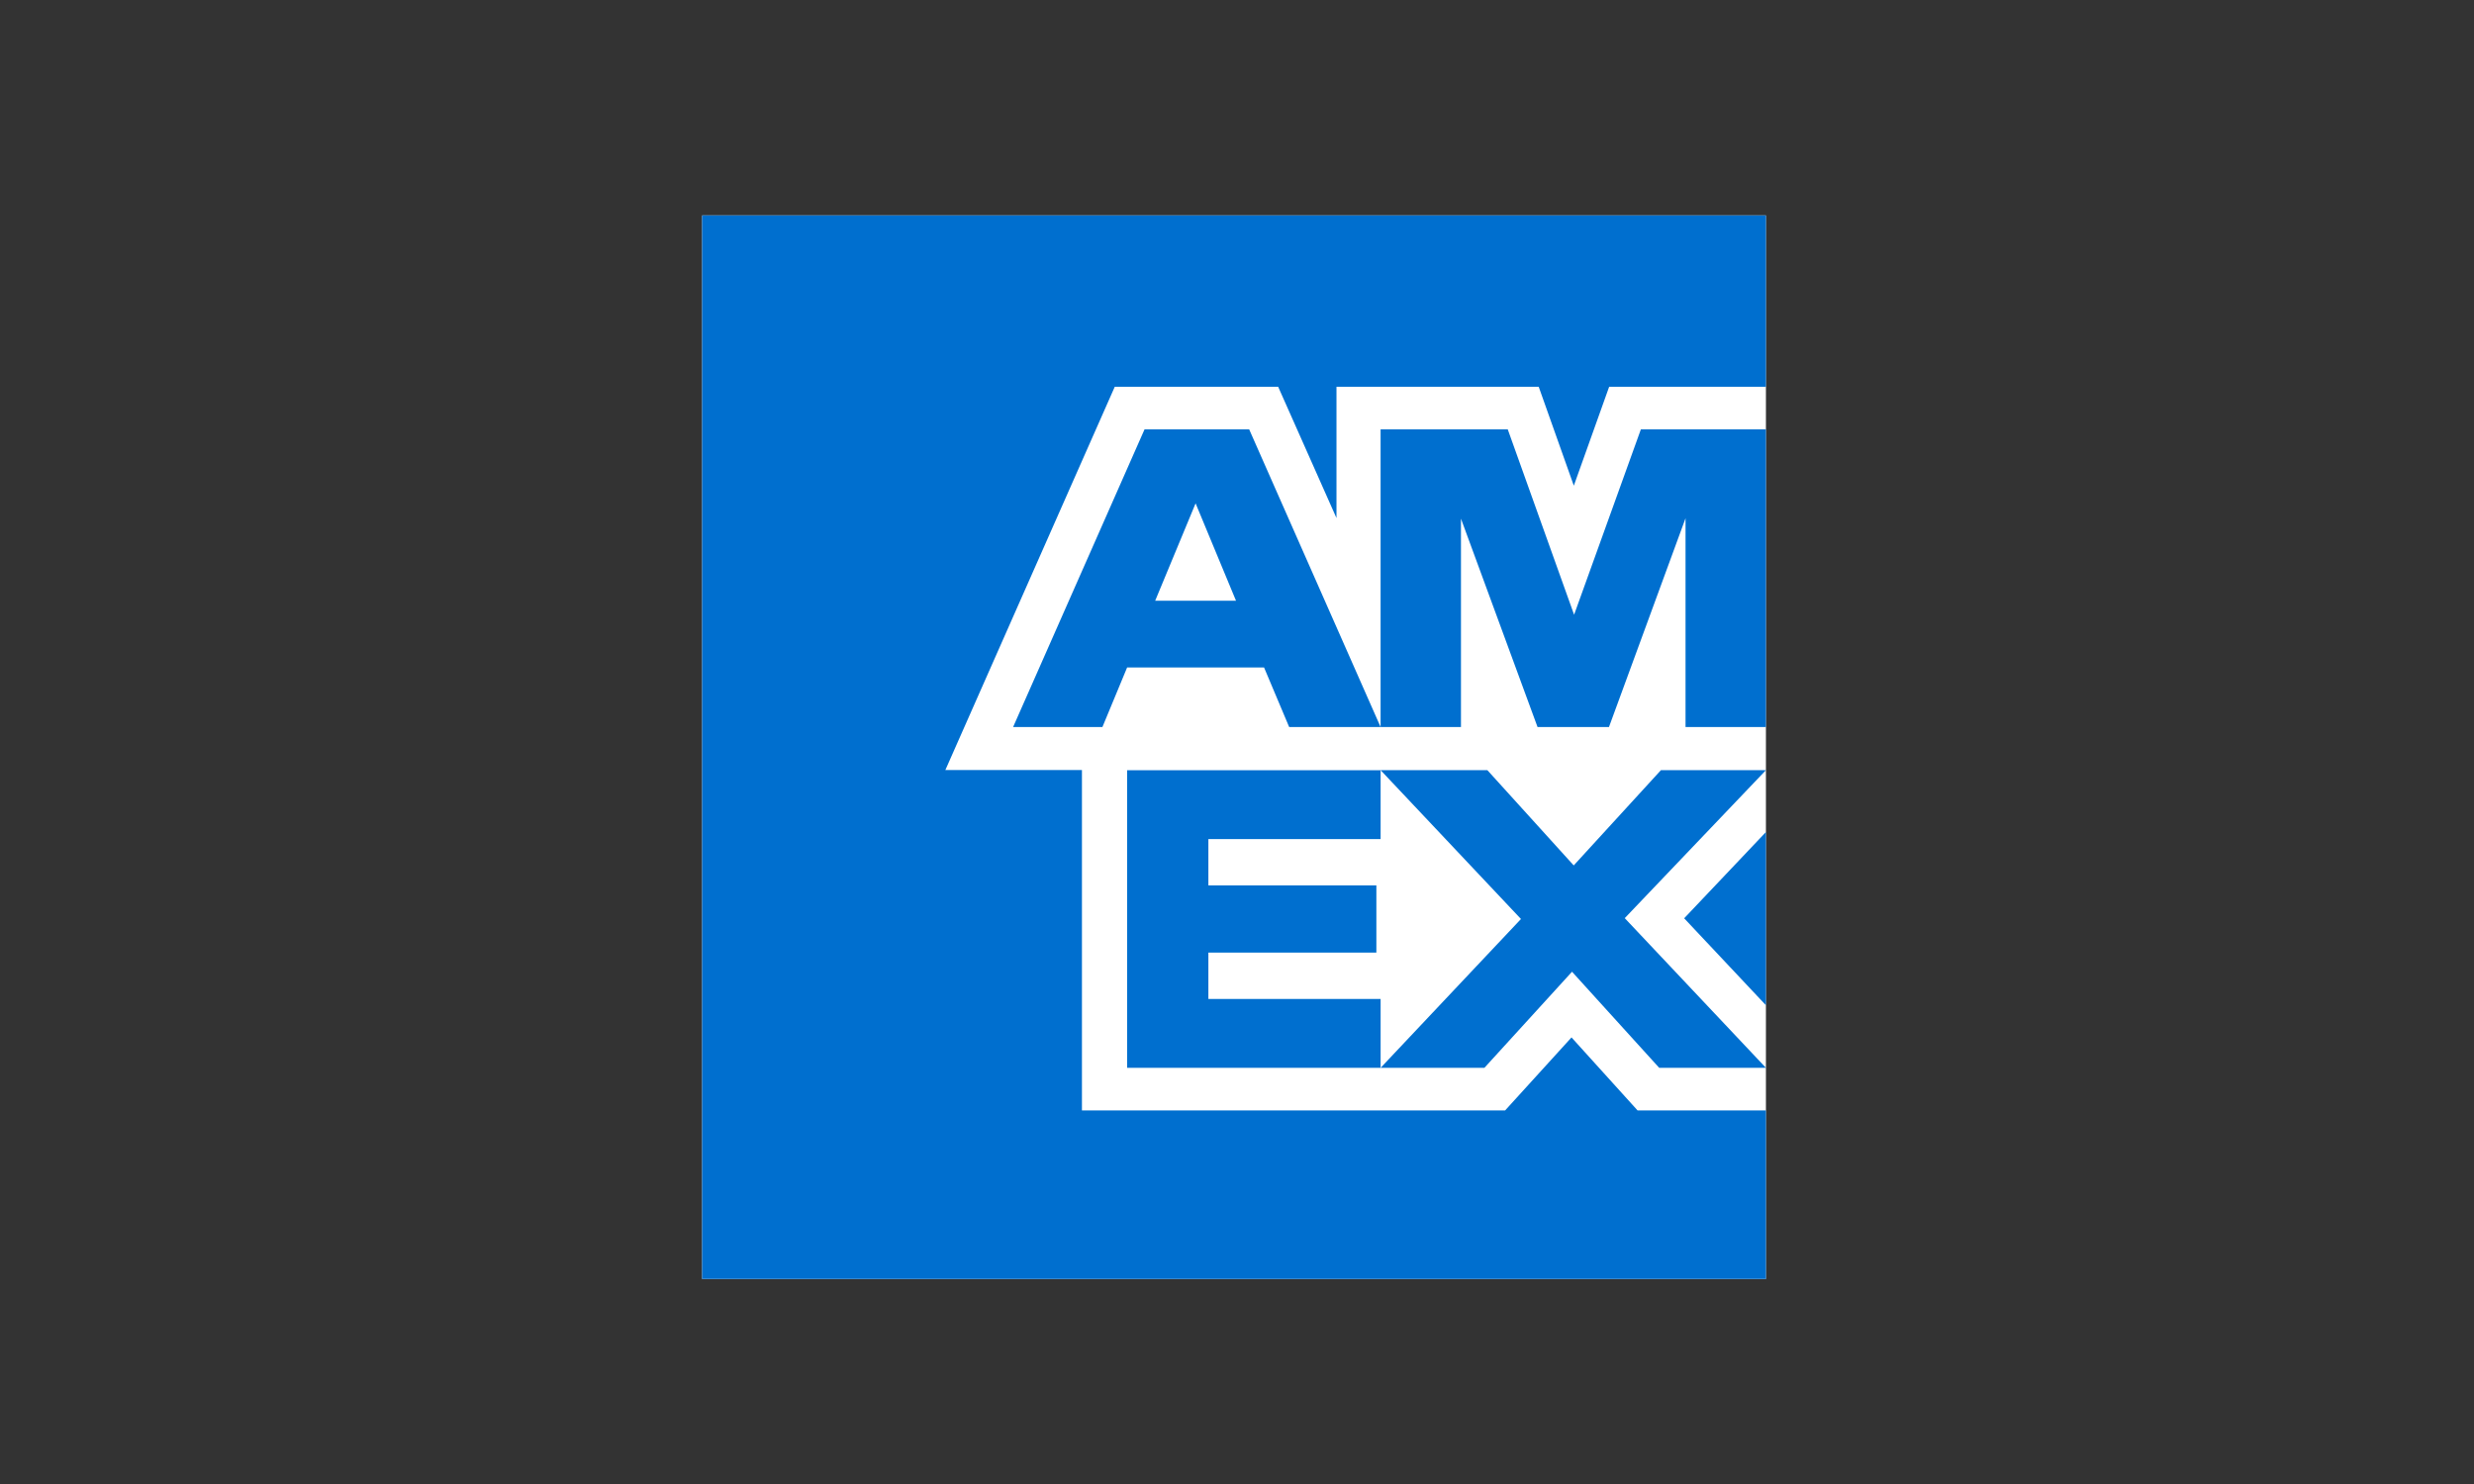 <?xml version="1.0" encoding="utf-8"?>
<!-- Generator: Adobe Illustrator 26.5.0, SVG Export Plug-In . SVG Version: 6.00 Build 0)  -->
<svg version="1.1" id="レイヤー_1" xmlns="http://www.w3.org/2000/svg" xmlns:xlink="http://www.w3.org/1999/xlink" x="0px"
	 y="0px" viewBox="0 0 200 120" style="enable-background:new 0 0 200 120;" xml:space="preserve">
<rect x="0" y="0" width="200" height="120" fill="#333333" stroke="none"/>
<style type="text/css">
	.st0{fill:#FFFFFF;}
	.st1{fill:#006FCF;}
</style>
<polygon class="st0" points="142.759,103.421 100.016,103.421 56.759,103.421 56.759,59.993 56.759,17.421 
	99.44,17.421 142.759,17.421 142.759,60.417 142.759,103.421 "/>
<path class="st1" d="M142.759,103.421V89.794h-10.375l-5.342-5.906l-5.369,5.906H87.465V62.266H76.424
	l13.695-30.993h13.208l4.715,10.618V31.273h16.348l2.839,8.001l2.857-8.001h12.673V17.421h-86v86H142.759
	L142.759,103.421z M134.131,86.347h8.628l-11.413-12.103l11.413-11.965h-8.49l-7.048,7.702l-6.98-7.702
	h-8.63l11.346,12.034l-11.346,12.034h8.389l7.083-7.77L134.131,86.347L134.131,86.347z
	 M136.149,74.255l6.609,7.031V67.282L136.149,74.255L136.149,74.255z M97.686,80.777v-3.748h13.581
	v-5.432h-13.581v-3.747h13.924v-5.57H91.118v24.068h20.492v-5.57H97.686L97.686,80.777z
	 M136.26,58.787h6.498V34.719h-10.109l-5.398,14.99l-5.363-14.99h-10.28v24.068h6.498V41.94
	l6.189,16.847h5.776l6.189-16.882V58.787L136.26,58.787z M104.216,58.787h7.392l-10.624-24.068h-8.458
	L81.902,58.787h7.22l1.995-4.813h11.071L104.216,58.787L104.216,58.787z M99.919,48.575h-6.533
	l3.267-7.873L99.919,48.575L99.919,48.575z"/>
</svg>
